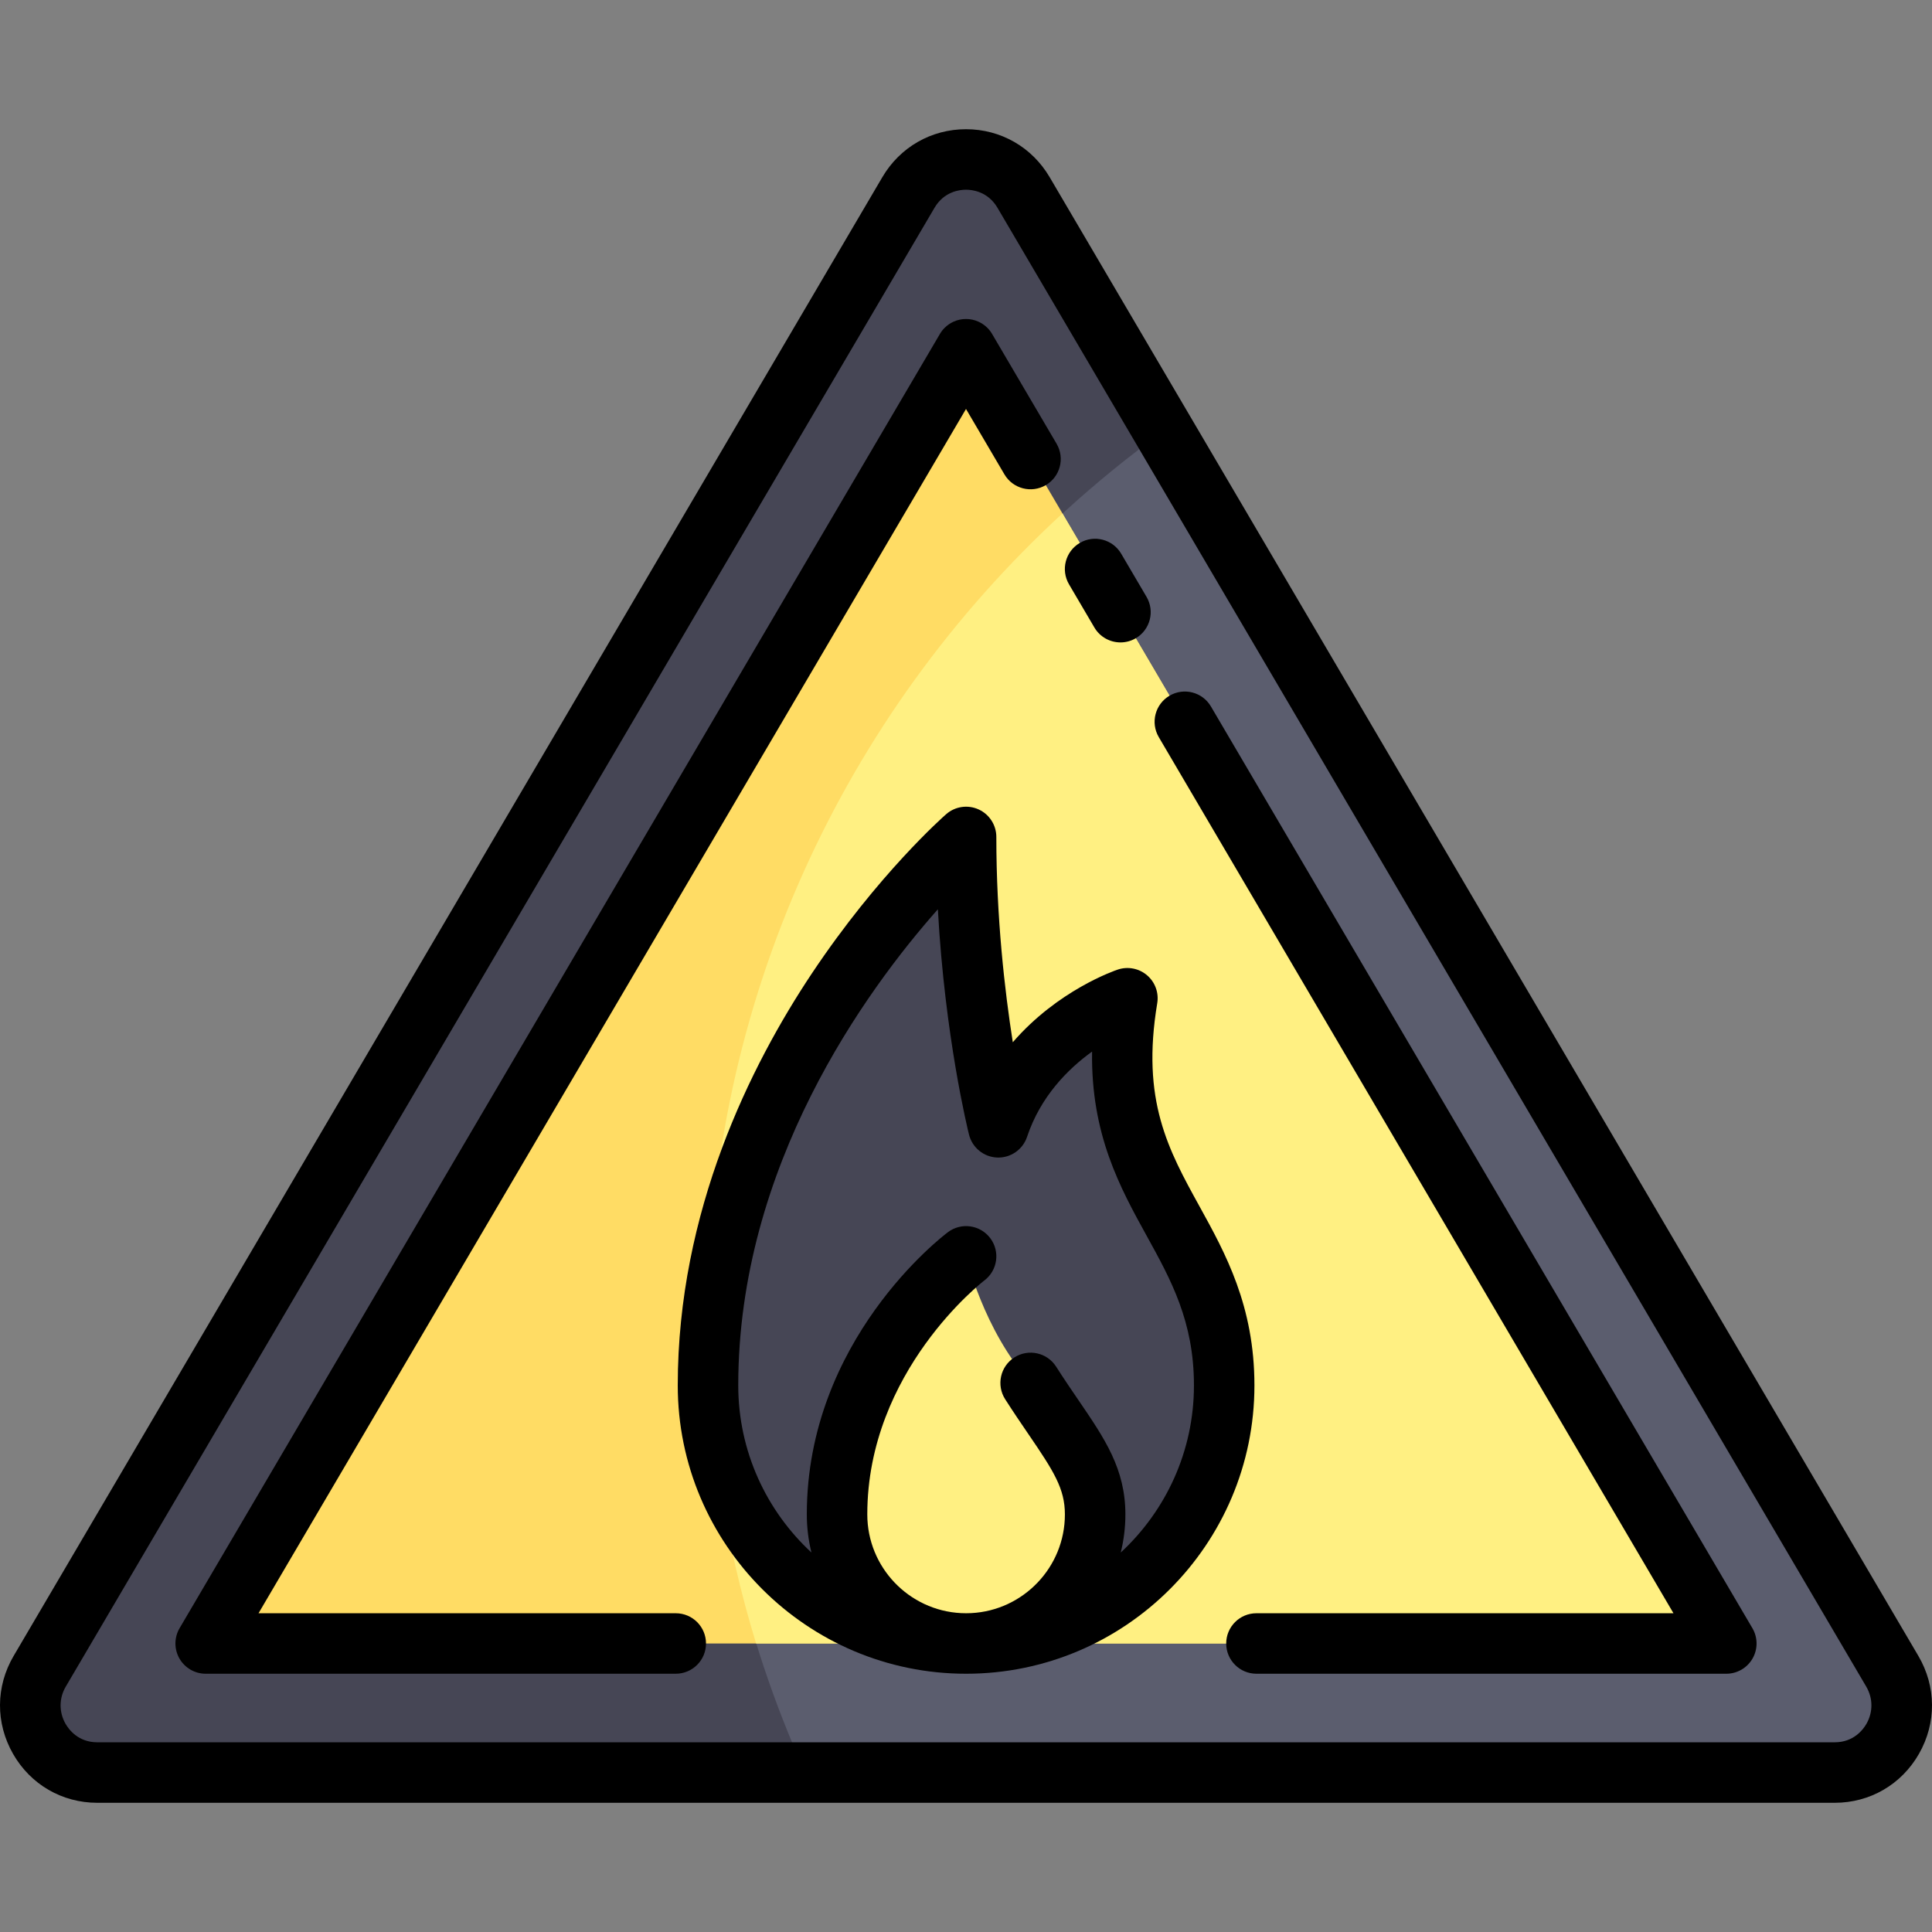 <?xml version="1.0" encoding="iso-8859-1"?>
<!-- Uploaded to: SVG Repo, www.svgrepo.com, Generator: SVG Repo Mixer Tools -->
<svg height="800px" width="800px" version="1.1" id="Layer_1" xmlns="http://www.w3.org/2000/svg" xmlns:xlink="http://www.w3.org/1999/xlink" 
	 viewBox="0 0 512 512" xml:space="preserve">
<rect x="0" y="0" width="512" height="512" fill="#808080" stroke="none"/>
<path style="fill:#464655;" d="M501.481,442.907L271.256,51.008c-6.854-11.667-23.658-11.667-30.512,0L10.518,442.907
	c-6.968,11.861,1.545,26.835,15.256,26.835h460.451C499.937,469.741,508.45,454.767,501.481,442.907z"/>
<path style="fill:#5B5D6E;" d="M308.393,114.226c-73.155,52.79-120.816,138.714-120.816,235.821
	c0,42.686,9.277,83.182,25.804,119.695h272.845c13.71,0,22.224-14.974,15.256-26.835L308.393,114.226z"/>
<path style="fill:#FFDC64;" d="M252.314,98.83L60.132,425.968c-2.489,4.236,0.566,9.575,5.48,9.575h380.774
	c4.914,0,7.969-5.338,5.48-9.575L259.686,98.83C258.033,96.017,253.966,96.017,252.314,98.83z"/>
<path style="fill:#FFF082;" d="M187.577,350.046c0,29.758,4.493,58.463,12.801,85.497h246.01c4.914,0,7.969-5.338,5.48-9.575
	L281.561,136.067C223.798,189.193,187.577,265.379,187.577,350.046z"/>
<path style="fill:#464655;" d="M298.8,264.549c0,0-25.649,8.55-34.199,34.199c0,0-8.55-34.199-8.55-76.947
	c0,0-68.397,59.848-68.397,145.344c0,37.775,30.623,68.397,68.397,68.397c-18.887,0-34.199-15.311-34.199-34.199
	c0-42.748,34.199-68.397,34.199-68.397s4.49,19.504,17.105,33.54c12.189,13.562,17.094,22.532,17.094,34.857
	c0,18.887-15.31,34.199-34.199,34.199c37.775,0,68.397-30.623,68.397-68.397C324.449,324.397,290.251,315.847,298.8,264.549z"/>
<path d="M508.392,438.847L278.167,46.948c-4.673-7.955-12.96-12.706-22.167-12.706c-9.207,0-17.493,4.75-22.166,12.706
	L3.607,438.847c-4.758,8.099-4.811,17.8-0.146,25.953c4.644,8.114,12.985,12.958,22.312,12.958h460.452
	c9.328,0,17.669-4.844,22.313-12.958C513.205,456.646,513.15,446.944,508.392,438.847z M494.625,456.836
	c-0.842,1.469-3.345,4.89-8.4,4.89H25.774c-5.055,0-7.558-3.42-8.4-4.89c-1.774-3.1-1.754-6.791,0.056-9.87L247.655,55.068
	c2.542-4.327,6.683-4.795,8.344-4.795s5.802,0.467,8.344,4.795l230.227,391.897C496.38,450.046,496.4,453.735,494.625,456.836z"/>
<path d="M290.021,166.291c1.493,2.541,4.169,3.956,6.919,3.956c1.38,0,2.778-0.356,4.053-1.105
	c3.817-2.242,5.093-7.154,2.851-10.971l-6.719-11.437c-2.242-3.817-7.155-5.092-10.971-2.851c-3.816,2.242-5.093,7.154-2.851,10.971
	L290.021,166.291z"/>
<path d="M179.083,427.527H68.513L256.001,108.38l10.181,17.33c2.242,3.817,7.155,5.092,10.971,2.851
	c3.817-2.242,5.093-7.154,2.851-10.971l-17.019-28.972c-0.349-0.622-0.785-1.202-1.302-1.72c-0.697-0.701-1.509-1.256-2.385-1.651
	c-1.06-0.48-2.18-0.71-3.289-0.71c-0.005,0-0.011,0-0.016,0c-1.121,0-2.255,0.235-3.325,0.726c-0.842,0.384-1.622,0.915-2.298,1.583
	c-0.54,0.532-0.994,1.131-1.355,1.775L47.596,431.482c-1.456,2.478-1.473,5.547-0.045,8.041c1.428,2.494,4.082,4.033,6.956,4.033
	h124.575c4.427,0,8.015-3.589,8.015-8.015C187.098,431.115,183.509,427.527,179.083,427.527z"/>
<path d="M320.908,187.219c-2.243-3.817-7.155-5.093-10.971-2.851c-3.817,2.242-5.093,7.154-2.851,10.97l136.401,232.188H332.97
	c-4.427,0-8.015,3.589-8.015,8.015c0,4.427,3.589,8.015,8.015,8.015h124.522c2.874,0,5.528-1.539,6.956-4.033
	c1.428-2.494,1.411-5.564-0.045-8.041L320.908,187.219z"/>
<path d="M317.93,319.786c-8.339-15.116-15.541-28.169-11.25-53.92c0.463-2.772-0.562-5.585-2.7-7.411
	c-2.137-1.825-5.075-2.399-7.742-1.51c-0.869,0.29-15.895,5.454-27.835,19.262c-2.145-13.657-4.364-32.965-4.364-54.406
	c0-3.145-1.839-6-4.703-7.299c-2.865-1.301-6.223-0.804-8.59,1.268c-0.731,0.639-18.102,15.964-35.589,42.197
	c-16.216,24.323-35.545,63.009-35.545,109.179c0,42.134,34.279,76.413,76.413,76.413s76.413-34.279,76.413-76.413
	C332.439,346.082,324.732,332.112,317.93,319.786z M297.012,411.433c0.796-3.235,1.228-6.612,1.228-10.09
	c0-12.072-5.471-20.084-12.396-30.228c-1.894-2.773-3.852-5.642-5.958-8.941c-2.382-3.731-7.339-4.825-11.069-2.443
	c-3.732,2.382-4.825,7.338-2.443,11.069c2.239,3.506,4.359,6.613,6.231,9.353c6.66,9.755,9.604,14.357,9.604,21.19
	c0,13.986-11.023,25.446-24.838,26.149c-0.449,0.01-0.895,0.034-1.345,0.034c-0.451,0-0.897-0.025-1.346-0.034
	c-13.815-0.703-24.838-12.163-24.838-26.149c0-38.048,30.699-61.763,30.993-61.985c3.541-2.656,4.259-7.68,1.603-11.221
	c-2.656-3.541-7.679-4.259-11.221-1.603c-1.527,1.146-37.405,28.585-37.405,74.81c0,3.478,0.431,6.855,1.228,10.09
	c-11.917-11.037-19.396-26.803-19.396-44.288c0-58.197,33.801-104.603,52.901-126.178c1.861,33.794,7.95,58.509,8.255,59.725
	c0.865,3.457,3.907,5.928,7.468,6.065c3.536,0.142,6.784-2.094,7.912-5.475c3.574-10.722,10.847-18.002,17.233-22.603
	c-0.34,21.983,7.456,36.116,14.482,48.85c6.435,11.664,12.514,22.68,12.514,39.615C316.408,384.631,308.93,400.397,297.012,411.433z
	"/>
</svg>